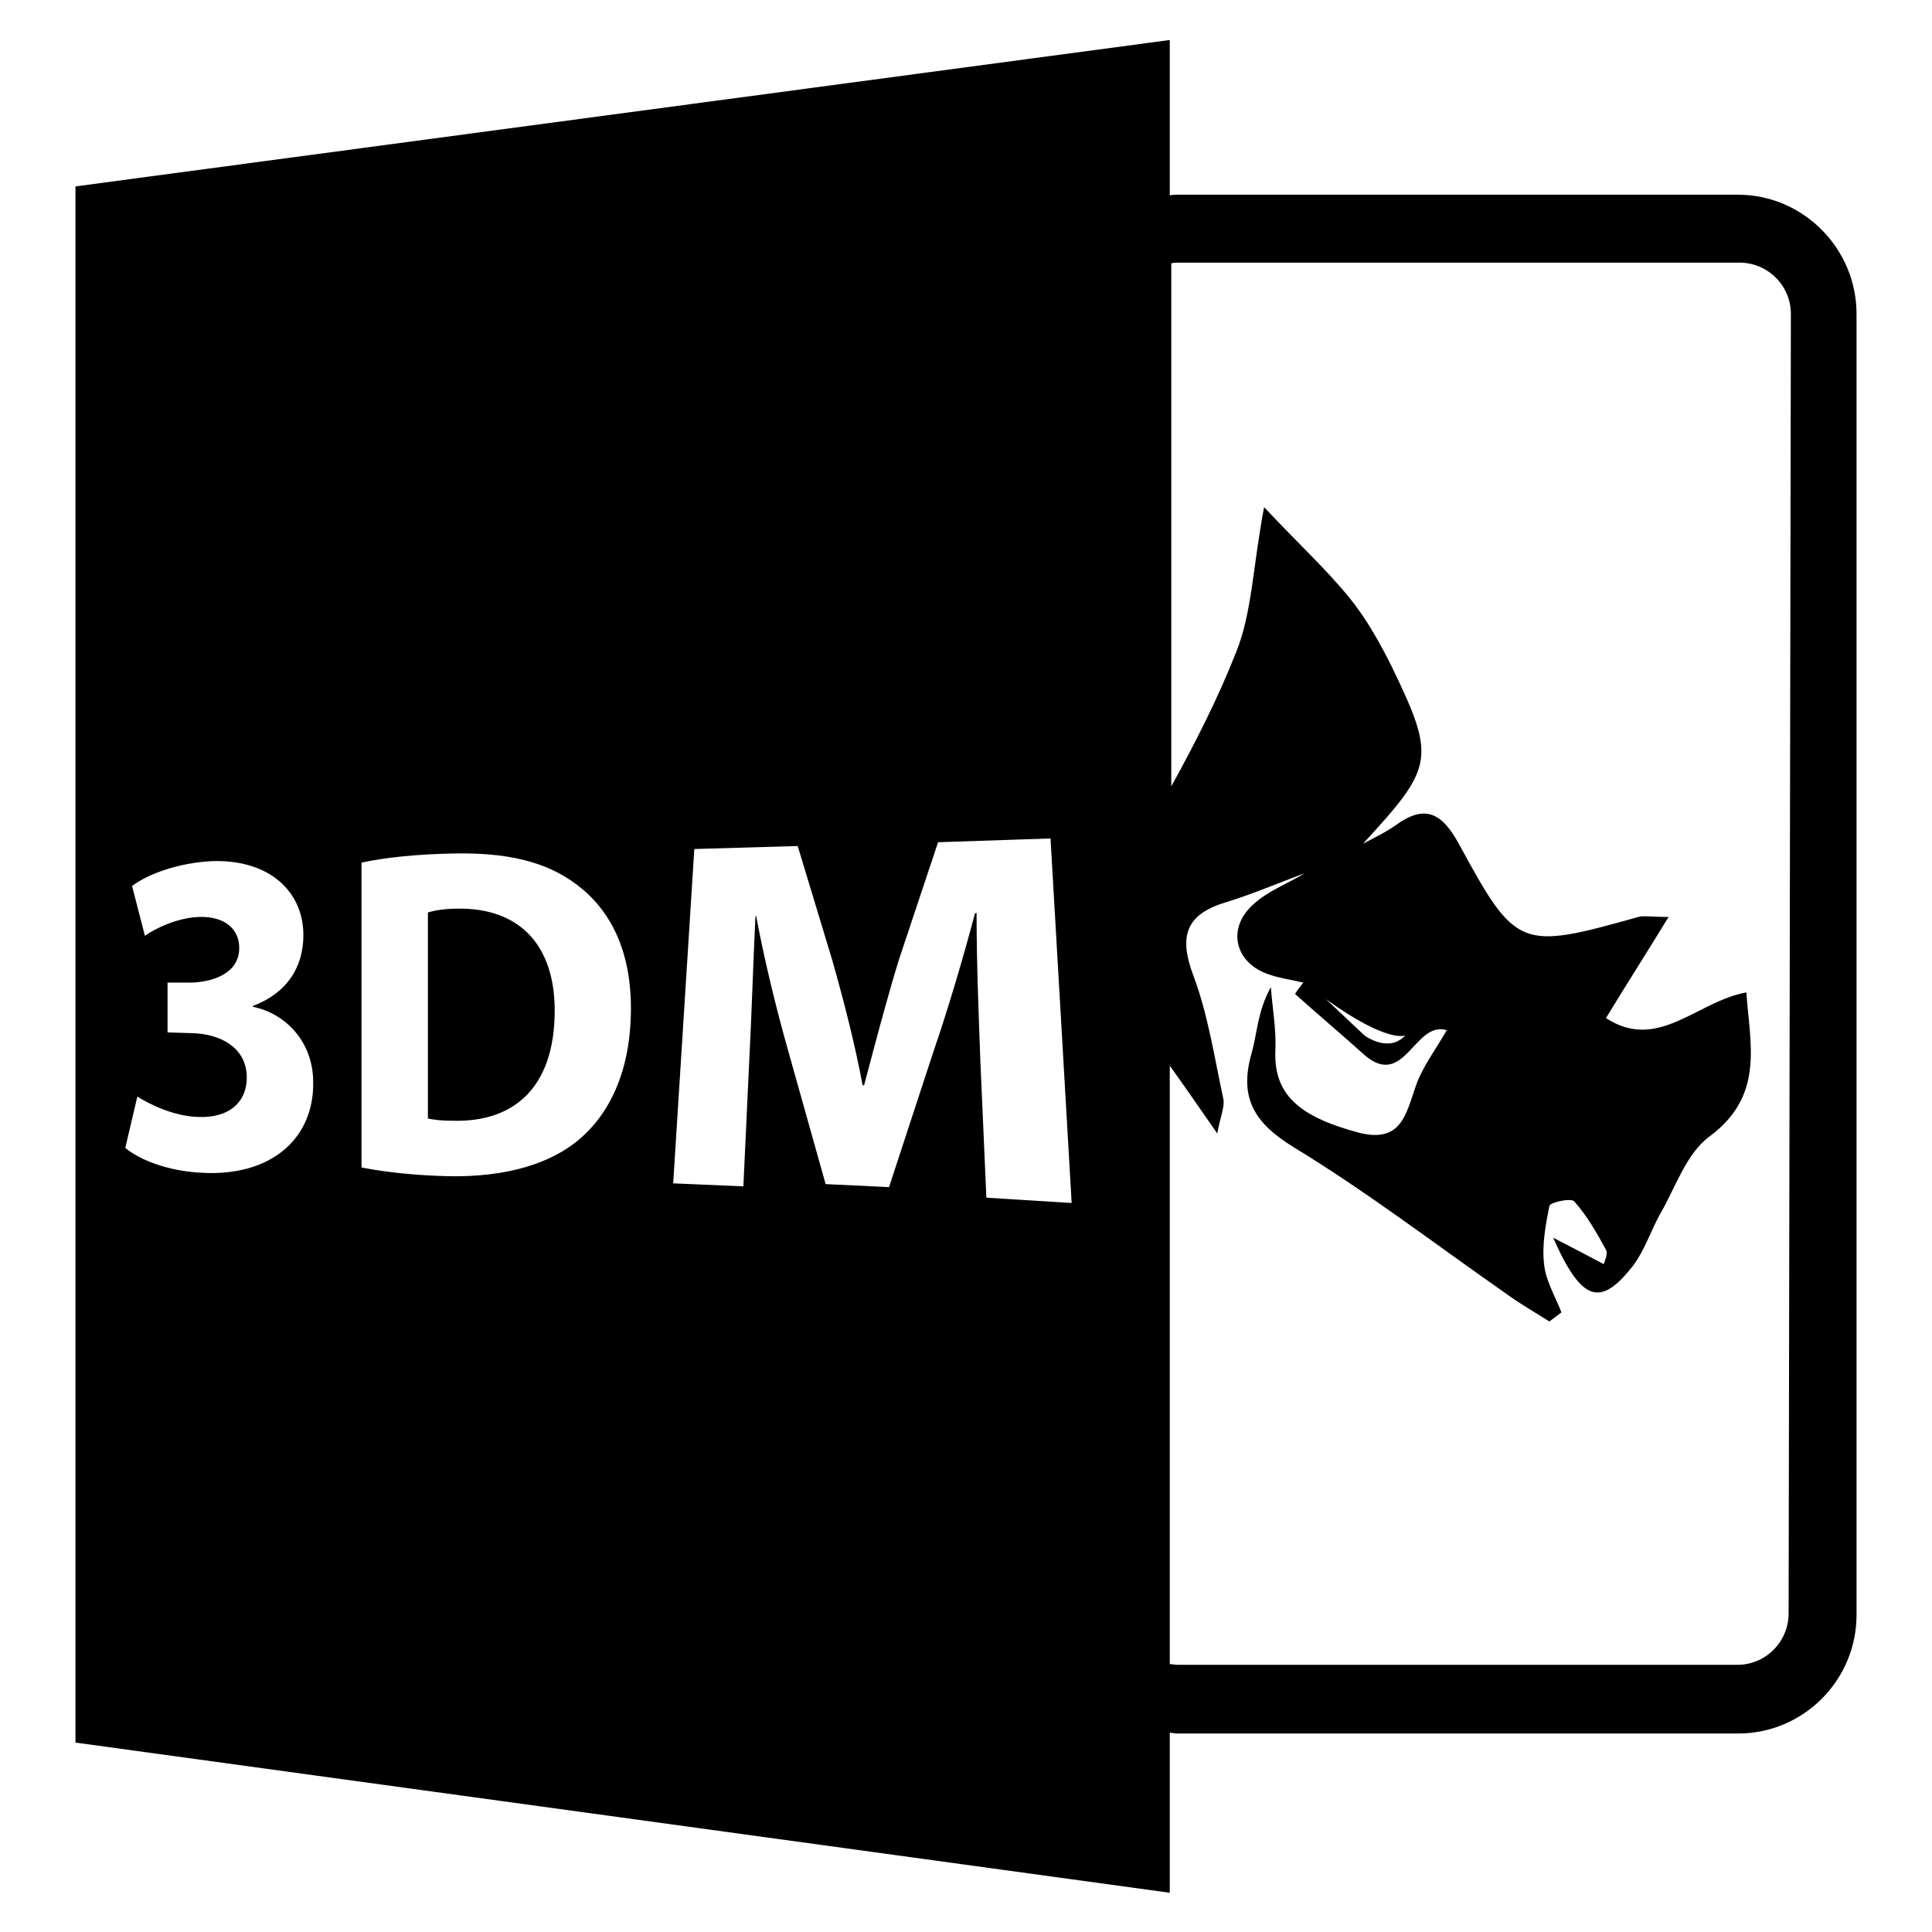 <?xml version="1.0" encoding="utf-8"?>
<!-- Svg Vector Icons : http://www.onlinewebfonts.com/icon -->
<!DOCTYPE svg PUBLIC "-//W3C//DTD SVG 1.1//EN" "http://www.w3.org/Graphics/SVG/1.1/DTD/svg11.dtd">
<svg version="1.1" xmlns="http://www.w3.org/2000/svg" xmlns:xlink="http://www.w3.org/1999/xlink" x="0px" y="0px" viewBox="0 0 256 256" enable-background="new 0 0 256 256" xml:space="preserve">
<g><g><g><path fill="#000000" d="M60.7,120.4c-2,0-3.3,0.3-4,0.5v27.3c0.8,0.2,2,0.3,3.1,0.3c8.2,0.3,13.7-4.3,13.7-14.6C73.5,124.9,68.5,120.3,60.7,120.4z"/><path fill="#000000" d="M230.3,25.8H156c-0.3,0-0.7,0-1,0.1V5.3L10,24.7v206.2l145,19.9v-21.2c0.3,0,0.7,0.1,1,0.1h74.3c8.7,0,15.7-7.1,15.7-15.7V41.6C246,32.9,238.9,25.8,230.3,25.8z M26.8,155.4c-4.5-0.2-8.3-1.7-10.2-3.3l1.6-6.8c1.4,0.9,4.7,2.6,8,2.7c4.3,0.2,6.5-2.1,6.5-5.2c0-4-3.5-5.8-7.2-5.9l-3.3-0.1v-6.6h3.2c2.8-0.1,6.3-1.2,6.3-4.6c0-2.4-1.8-4.2-5.3-4.1c-2.9,0.1-5.8,1.5-7.2,2.5l-1.7-6.6c2.1-1.6,6.2-3.1,10.7-3.3c7.7-0.2,12,4.2,12,9.8c0,4.3-2.2,7.7-6.7,9.4v0.1c4.4,0.9,8,4.7,8,10C41.6,150.9,35.9,155.9,26.8,155.4z M76.6,151.1c-4.4,3.6-10.9,5.1-18.8,4.7c-4.6-0.2-7.8-0.7-9.9-1.1v-40.4c3.2-0.7,7.4-1.1,11.8-1.2c7.6-0.2,12.7,1.1,16.7,4.1c4.4,3.3,7.2,8.6,7.2,16.4C83.6,142,80.7,147.7,76.6,151.1z M130.7,158.7l-0.8-18.2c-0.2-5.7-0.5-12.6-0.5-19.5h-0.2c-1.6,6-3.6,12.8-5.5,18.3l-5.9,18l-8.4-0.4l-5-17.8c-1.5-5.3-3.1-11.8-4.2-17.7h-0.1c-0.3,6.1-0.5,13-0.8,18.7l-0.8,17.1l-9.3-0.4l2.8-44.3l13.7-0.4l4.6,15.2c1.5,5.3,3,11.1,4,16.5h0.2c1.4-5.3,3-11.4,4.6-16.6l5.2-15.6l14.9-0.5l2.8,48.3L130.7,158.7z M237,213.8c0,3.7-3,6.8-6.8,6.8H156c-0.3,0-0.7-0.1-1-0.1v-79.3c2,2.8,4,5.7,6.3,9c0.4-2.3,1-3.5,0.8-4.6c-1.2-5.5-2-11.1-4-16.4c-1.9-5.1-1-8,4.2-9.6c3.6-1.1,7.1-2.6,10.6-3.9c-2.3,1.4-5,2.4-6.9,4.2c-3.4,3.1-2.4,7.5,1.8,9.1c1.6,0.6,3.2,0.8,4.9,1.2c-0.4,0.5-0.8,1-1.1,1.5c3,2.7,6.1,5.3,9.1,8c5.4,4.8,6.7-4.5,11-3.2c-1.4,2.5-3.2,4.8-4.1,7.4c-1.3,3.7-1.9,7.6-7.5,6.2c-8.3-2.2-11.4-5.3-11.1-11.1c0.1-2.7-0.4-5.4-0.6-8.2c-1.8,3.2-1.8,6.2-2.6,8.9c-1.6,5.8,0.4,9.1,5.6,12.3c9.7,5.9,18.7,12.8,28,19.3c1.9,1.4,4,2.6,5.9,3.8c0.5-0.4,1.1-0.8,1.6-1.2c-0.8-2.1-2.1-4.2-2.3-6.4c-0.3-2.5,0.2-5.2,0.7-7.7c0.1-0.5,2.9-1.1,3.3-0.6c1.7,1.9,3,4.2,4.2,6.4c0.3,0.5-0.2,1.6-0.3,1.9c-1.9-1-3.6-1.9-6.7-3.5c3.8,8.6,6.3,9.2,10.6,3.7c1.5-2,2.3-4.5,3.5-6.7c2.1-3.6,3.5-8.1,6.6-10.4c7.3-5.4,5.4-12.1,4.9-19.1c-6.6,1.2-11.7,7.9-18.6,3.4c2.8-4.6,5.3-8.5,8.3-13.4c-2.5,0-3.3-0.2-4,0c-15.7,4.4-16.2,4.3-23.8-9.7c-2.2-4-4.4-5.3-8.3-2.5c-1.4,1-2.9,1.7-4.4,2.5c9.4-10.2,9.7-11.3,3.8-23.5c-1.6-3.2-3.4-6.4-5.6-9.1c-3.1-3.8-6.7-7.1-11.3-12c-1.5,7.9-1.6,14-3.7,19.2c-2.4,6.1-5.4,12-8.6,17.8V34.9c0.3-0.1,0.7-0.1,1-0.1h74.3c3.7,0,6.8,3,6.8,6.8L237,213.8L237,213.8z M175.7,132.4c8.2,5.9,10.5,4.8,10.5,4.8c-2.2,2.4-5.4,0-5.4,0L175.7,132.4z"/></g><g></g><g></g><g></g><g></g><g></g><g></g><g></g><g></g><g></g><g></g><g></g><g></g><g></g><g></g><g></g></g></g>
</svg>